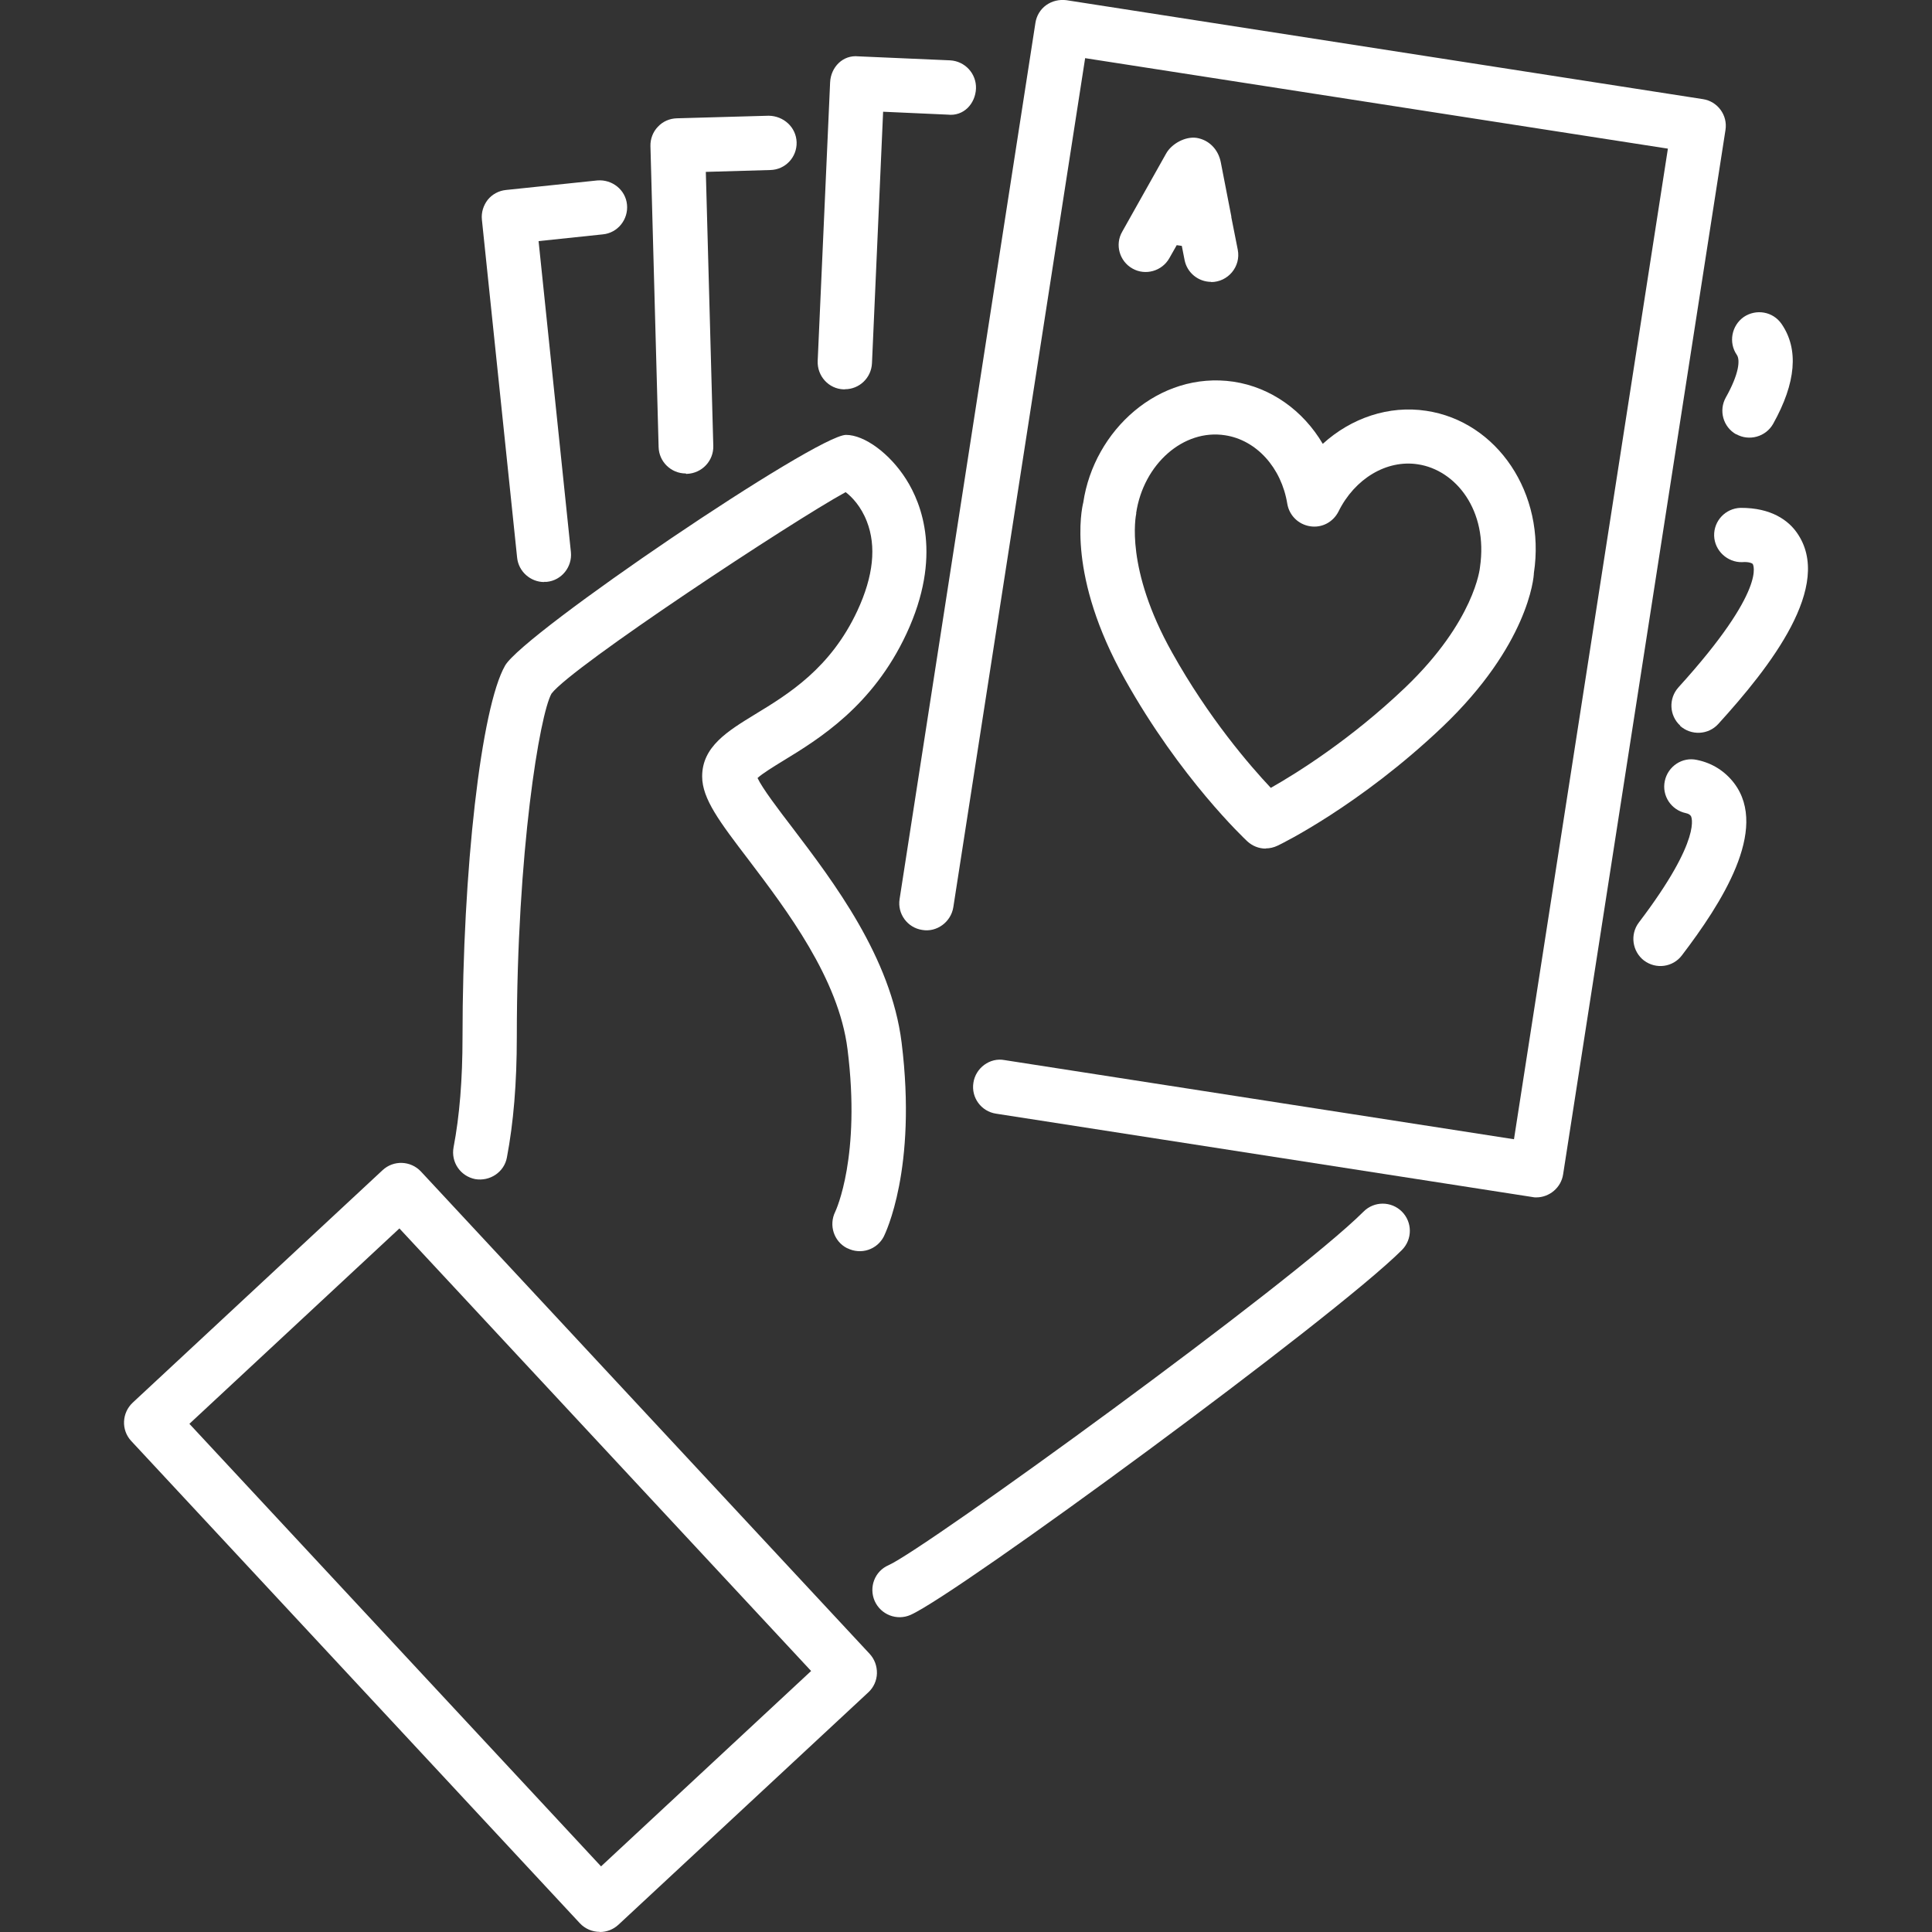 <svg width="30" height="30" viewBox="0 0 30 30" fill="none" xmlns="http://www.w3.org/2000/svg">
<rect x="0" y="0" width="30" height="30" fill="#333333" stroke="none"/>
<path d="M19.654 13.177C19.549 13.177 19.447 13.137 19.367 13.063C19.325 13.023 18.328 12.087 17.466 10.545C16.569 8.945 16.793 7.914 16.821 7.803C16.986 6.685 17.994 5.757 19.154 5.927C19.736 6.015 20.236 6.376 20.54 6.892C20.983 6.489 21.567 6.291 22.146 6.379C23.248 6.543 24.006 7.662 23.818 8.899C23.818 8.973 23.727 10.02 22.399 11.286C21.119 12.504 19.89 13.109 19.839 13.131C19.779 13.16 19.716 13.174 19.654 13.174V13.177ZM17.644 7.971C17.636 8.014 17.466 8.825 18.201 10.134C18.768 11.15 19.41 11.891 19.733 12.234C20.142 12.002 20.974 11.482 21.817 10.679C22.901 9.643 22.981 8.817 22.981 8.808C23.111 7.923 22.603 7.298 22.018 7.21C21.533 7.134 21.036 7.432 20.784 7.943C20.701 8.107 20.526 8.201 20.344 8.172C20.162 8.144 20.02 8.005 19.989 7.823C19.898 7.261 19.509 6.833 19.024 6.759C18.377 6.657 17.755 7.207 17.642 7.968L17.644 7.971ZM18.808 4.377C18.61 4.377 18.433 4.238 18.394 4.037L18.351 3.818L18.272 3.807L18.158 4.008C18.045 4.21 17.786 4.284 17.585 4.17C17.383 4.057 17.309 3.798 17.426 3.597L18.107 2.385C18.192 2.232 18.405 2.115 18.581 2.141C18.771 2.172 18.916 2.317 18.956 2.518L19.12 3.361C19.12 3.361 19.12 3.37 19.12 3.373L19.22 3.878C19.271 4.139 19.069 4.38 18.805 4.38L18.808 4.377Z" fill="white"/>
<path d="M23.858 18.593C23.835 18.593 23.815 18.593 23.793 18.587L15.467 17.293C15.237 17.259 15.078 17.043 15.115 16.813C15.149 16.583 15.371 16.418 15.598 16.461L23.509 17.69L25.899 2.308L16.85 0.903L14.803 14.088C14.766 14.318 14.545 14.48 14.32 14.44C14.091 14.406 13.932 14.19 13.969 13.96L16.078 0.355C16.095 0.245 16.154 0.145 16.245 0.08C16.336 0.015 16.447 -0.011 16.56 0.003L26.441 1.539C26.671 1.573 26.83 1.789 26.793 2.019L24.272 18.235C24.241 18.442 24.059 18.593 23.855 18.593H23.858ZM8.451 9.038C8.238 9.038 8.053 8.876 8.03 8.661L7.483 3.412C7.471 3.302 7.505 3.191 7.573 3.103C7.644 3.015 7.747 2.961 7.857 2.95L9.274 2.802C9.504 2.782 9.714 2.947 9.736 3.177C9.759 3.407 9.592 3.617 9.362 3.639L8.363 3.744L8.865 8.573C8.888 8.803 8.72 9.013 8.49 9.035C8.476 9.035 8.462 9.035 8.445 9.035L8.451 9.038ZM10.648 7.352C10.42 7.352 10.233 7.17 10.227 6.943L10.1 2.268C10.097 2.158 10.139 2.047 10.216 1.968C10.293 1.885 10.398 1.84 10.511 1.837L11.936 1.797C12.166 1.8 12.362 1.973 12.37 2.209C12.376 2.442 12.194 2.635 11.962 2.64L10.96 2.669L11.076 6.924C11.082 7.156 10.9 7.349 10.667 7.358H10.656L10.648 7.352ZM13.12 6.046C13.12 6.046 13.108 6.046 13.1 6.046C12.867 6.038 12.688 5.839 12.697 5.606L12.89 1.278C12.901 1.045 13.086 0.849 13.33 0.875L14.752 0.937C14.985 0.949 15.164 1.144 15.155 1.377C15.144 1.61 14.965 1.809 14.715 1.78L13.713 1.735L13.54 5.641C13.529 5.868 13.344 6.044 13.12 6.044V6.046Z" fill="white"/>
<path d="M9.313 29.998C9.2 29.998 9.086 29.952 9.004 29.864L2.038 22.376C1.879 22.206 1.891 21.939 2.061 21.78L5.941 18.17C6.112 18.011 6.378 18.022 6.537 18.192L13.503 25.68C13.58 25.763 13.619 25.87 13.617 25.984C13.614 26.095 13.566 26.203 13.483 26.279L9.603 29.887C9.521 29.963 9.418 30 9.316 30L9.313 29.998ZM2.941 22.109L9.333 28.981L12.595 25.947L6.202 19.075L2.941 22.109ZM13.582 24.86C13.489 24.647 13.582 24.397 13.798 24.304C14.363 24.054 20.071 19.915 21.173 18.814C21.337 18.649 21.604 18.649 21.769 18.814C21.933 18.979 21.933 19.245 21.769 19.41C20.71 20.469 14.871 24.752 14.139 25.076C13.929 25.169 13.679 25.076 13.582 24.86ZM13.154 19.382C12.947 19.277 12.867 19.024 12.969 18.817C12.981 18.791 13.37 17.957 13.16 16.291C13.023 15.195 12.214 14.13 11.627 13.355C11.175 12.762 10.903 12.405 10.903 12.056C10.903 11.593 11.3 11.352 11.723 11.093C12.246 10.775 12.896 10.378 13.313 9.484C13.563 8.947 13.611 8.482 13.46 8.096C13.37 7.863 13.228 7.715 13.131 7.642C12.314 8.087 8.879 10.352 8.564 10.77C8.382 11.09 8.025 13.219 8.025 16.1C8.025 16.819 7.974 17.432 7.871 17.974C7.829 18.201 7.607 18.348 7.378 18.309C7.148 18.263 7 18.045 7.043 17.815C7.136 17.327 7.182 16.767 7.182 16.1C7.182 13.514 7.471 10.983 7.843 10.335C8.13 9.833 12.68 6.753 13.137 6.753C13.424 6.753 13.818 7.043 14.071 7.443C14.312 7.823 14.636 8.638 14.076 9.839C13.551 10.966 12.714 11.476 12.16 11.814C12.021 11.899 11.84 12.01 11.763 12.081C11.837 12.24 12.089 12.572 12.3 12.847C12.947 13.699 13.835 14.866 14 16.188C14.244 18.153 13.744 19.157 13.724 19.2C13.619 19.404 13.37 19.489 13.157 19.382H13.154ZM25.53 14.917C25.345 14.775 25.308 14.511 25.447 14.326C26.452 13.004 26.259 12.674 26.256 12.671C26.242 12.654 26.228 12.637 26.177 12.626C25.95 12.578 25.802 12.356 25.851 12.127C25.899 11.899 26.123 11.749 26.35 11.8C26.588 11.848 26.787 11.976 26.929 12.163C27.471 12.882 26.728 14.031 26.117 14.834C25.978 15.019 25.714 15.056 25.527 14.914L25.53 14.917ZM26.092 11.269C25.919 11.113 25.907 10.846 26.063 10.673C27.457 9.138 27.219 8.76 27.216 8.757C27.207 8.746 27.153 8.72 27.051 8.729C26.824 8.734 26.625 8.553 26.617 8.32C26.611 8.087 26.793 7.894 27.026 7.886C27.511 7.883 27.772 8.087 27.9 8.269C28.482 9.089 27.485 10.358 26.682 11.241C26.526 11.414 26.259 11.425 26.086 11.269H26.092ZM26.96 6.745C26.756 6.631 26.685 6.373 26.799 6.171C27.006 5.802 27.023 5.587 26.969 5.51C26.838 5.32 26.887 5.056 27.077 4.922C27.27 4.792 27.531 4.837 27.664 5.03C27.934 5.422 27.889 5.944 27.534 6.58C27.42 6.784 27.159 6.855 26.96 6.742V6.745Z" fill="white"/>
<path d="M23.858 18.422C23.858 18.422 23.832 18.422 23.818 18.419L15.493 17.128C15.354 17.108 15.26 16.977 15.283 16.838C15.306 16.699 15.433 16.6 15.572 16.628L23.648 17.883L26.089 2.166L16.705 0.707L14.63 14.059C14.607 14.199 14.482 14.298 14.34 14.27C14.201 14.25 14.108 14.119 14.13 13.98L16.245 0.381C16.256 0.316 16.291 0.256 16.344 0.216C16.398 0.176 16.466 0.157 16.532 0.171L26.413 1.706C26.552 1.726 26.645 1.857 26.623 1.996L24.102 18.212C24.082 18.337 23.974 18.425 23.852 18.425L23.858 18.422Z" fill="white"/>
<path d="M13.12 5.879H13.108C12.969 5.873 12.862 5.754 12.867 5.615L13.06 1.286C13.066 1.147 13.191 1.048 13.324 1.045L14.746 1.107C14.885 1.113 14.993 1.232 14.988 1.371C14.982 1.511 14.86 1.613 14.724 1.613L13.554 1.562L13.373 5.638C13.367 5.774 13.256 5.879 13.12 5.879Z" fill="white"/>
<path d="M10.648 7.185C10.511 7.185 10.398 7.077 10.395 6.938L10.267 2.263C10.267 2.195 10.29 2.129 10.335 2.081C10.381 2.033 10.446 2.004 10.511 2.002L11.936 1.962C12.075 1.956 12.192 2.067 12.194 2.209C12.197 2.348 12.087 2.464 11.947 2.467L10.775 2.498L10.897 6.921C10.9 7.06 10.789 7.176 10.65 7.182H10.645L10.648 7.185Z" fill="white"/>
<path d="M8.45 8.871C8.323 8.871 8.212 8.774 8.198 8.644L7.65 3.395C7.644 3.33 7.664 3.262 7.707 3.211C7.749 3.16 7.809 3.126 7.877 3.12L9.294 2.972C9.43 2.964 9.557 3.06 9.572 3.197C9.586 3.336 9.484 3.461 9.347 3.475L8.181 3.597L8.703 8.593C8.717 8.732 8.618 8.857 8.479 8.871C8.47 8.871 8.462 8.871 8.453 8.871H8.45Z" fill="white"/>
<path d="M23.858 18.255C23.858 18.255 23.849 18.255 23.844 18.255L15.518 16.963C15.473 16.958 15.442 16.912 15.447 16.867C15.456 16.821 15.498 16.782 15.544 16.796L23.787 18.076L26.282 2.027L16.566 0.514L14.465 14.034C14.457 14.079 14.414 14.116 14.369 14.105C14.323 14.099 14.292 14.054 14.298 14.008L16.41 0.406C16.413 0.384 16.424 0.364 16.444 0.352C16.461 0.338 16.483 0.335 16.506 0.338L26.387 1.874C26.432 1.88 26.464 1.925 26.458 1.97L23.937 18.187C23.932 18.229 23.895 18.258 23.855 18.258L23.858 18.255Z" fill="white"/>
<path d="M13.12 5.709H13.117C13.069 5.709 13.035 5.666 13.037 5.621L13.23 1.292C13.23 1.247 13.273 1.218 13.319 1.213L14.743 1.275C14.789 1.275 14.826 1.318 14.823 1.363C14.823 1.408 14.783 1.448 14.735 1.442L13.395 1.383L13.208 5.626C13.208 5.672 13.168 5.706 13.123 5.706L13.12 5.709Z" fill="white"/>
<path d="M10.648 7.014C10.602 7.014 10.565 6.978 10.562 6.932L10.435 2.257C10.435 2.234 10.443 2.212 10.457 2.197C10.472 2.183 10.494 2.172 10.517 2.172L11.942 2.132C11.99 2.141 12.027 2.169 12.03 2.215C12.03 2.26 11.993 2.3 11.948 2.3L10.608 2.337L10.733 6.929C10.733 6.975 10.696 7.014 10.65 7.017L10.648 7.014Z" fill="white"/>
<path d="M8.453 8.703C8.411 8.703 8.374 8.672 8.368 8.627L7.82 3.378C7.82 3.356 7.826 3.336 7.837 3.316C7.852 3.299 7.871 3.287 7.894 3.285L9.311 3.137C9.356 3.131 9.399 3.165 9.404 3.214C9.41 3.259 9.376 3.302 9.33 3.304L7.996 3.444L8.536 8.607C8.541 8.652 8.507 8.695 8.462 8.698C8.459 8.698 8.456 8.698 8.453 8.698V8.703Z" fill="white"/>
<path d="M27.04 6.597C26.918 6.529 26.875 6.376 26.943 6.254C27.094 5.981 27.247 5.618 27.108 5.416C27.028 5.3 27.057 5.144 27.173 5.064C27.29 4.985 27.446 5.013 27.525 5.13C27.755 5.465 27.71 5.927 27.386 6.501C27.321 6.62 27.168 6.668 27.043 6.597H27.04Z" fill="white"/>
<path d="M26.205 11.144C26.103 11.051 26.095 10.892 26.188 10.787C27.582 9.254 27.434 8.771 27.355 8.658C27.335 8.632 27.284 8.539 27.048 8.559C26.889 8.567 26.793 8.453 26.787 8.312C26.784 8.172 26.892 8.056 27.034 8.05C27.454 8.05 27.662 8.215 27.767 8.363C28.155 8.913 27.775 9.79 26.563 11.122C26.469 11.224 26.31 11.232 26.205 11.139V11.144Z" fill="white"/>
<path d="M25.632 14.783C25.521 14.698 25.498 14.539 25.584 14.428C26.614 13.072 26.463 12.663 26.393 12.572C26.35 12.515 26.293 12.481 26.214 12.464C26.078 12.436 25.989 12.303 26.018 12.163C26.046 12.027 26.177 11.939 26.319 11.967C26.52 12.01 26.679 12.11 26.799 12.266C27.159 12.745 26.901 13.529 25.987 14.732C25.901 14.843 25.743 14.866 25.632 14.78V14.783Z" fill="white"/>
<path d="M13.736 24.792C13.679 24.664 13.736 24.514 13.866 24.457C14.437 24.207 20.185 20.037 21.292 18.93C21.391 18.831 21.55 18.831 21.649 18.93C21.749 19.03 21.749 19.189 21.649 19.288C20.596 20.341 14.797 24.599 14.071 24.92C13.949 24.974 13.795 24.922 13.736 24.789V24.792Z" fill="white"/>
<path d="M13.233 19.231C13.108 19.166 13.06 19.015 13.123 18.891C13.123 18.891 13.548 18.014 13.33 16.271C13.188 15.127 12.365 14.045 11.763 13.253C11.349 12.708 11.073 12.345 11.073 12.056C11.073 11.689 11.4 11.491 11.811 11.238C12.325 10.926 13.029 10.497 13.466 9.555C13.744 8.956 13.79 8.411 13.597 7.974C13.458 7.662 13.242 7.497 13.145 7.443C12.527 7.752 8.692 10.259 8.431 10.67C8.192 11.085 7.86 13.353 7.86 16.098C7.86 16.807 7.812 17.409 7.71 17.937C7.684 18.073 7.548 18.164 7.414 18.138C7.278 18.113 7.187 17.98 7.213 17.843C7.309 17.344 7.355 16.773 7.355 16.098C7.355 13.58 7.642 11.031 7.994 10.418C8.255 9.961 12.728 6.921 13.14 6.921C13.367 6.921 13.713 7.19 13.932 7.531C14.204 7.96 14.425 8.695 13.926 9.765C13.424 10.846 12.612 11.34 12.075 11.667C11.865 11.794 11.579 11.97 11.579 12.053C11.584 12.18 11.905 12.606 12.163 12.944C12.799 13.778 13.671 14.925 13.829 16.203C14.068 18.119 13.591 19.075 13.571 19.115C13.509 19.237 13.361 19.291 13.23 19.226L13.233 19.231Z" fill="white"/>
<path d="M9.313 29.83C9.245 29.83 9.177 29.805 9.129 29.751L2.16 22.26C2.064 22.158 2.07 21.996 2.175 21.902L6.055 18.292C6.157 18.195 6.316 18.201 6.412 18.303L13.378 25.791C13.424 25.839 13.449 25.905 13.446 25.973C13.446 26.041 13.415 26.103 13.367 26.149L9.487 29.756C9.438 29.802 9.376 29.825 9.313 29.825V29.83ZM2.703 22.101L9.325 29.22L12.833 25.956L6.211 18.837L2.703 22.101Z" fill="white"/>
<path d="M27.122 6.45C27.082 6.427 27.068 6.376 27.091 6.336C27.343 5.882 27.397 5.538 27.244 5.32C27.219 5.28 27.227 5.229 27.267 5.203C27.304 5.175 27.358 5.186 27.383 5.223C27.573 5.501 27.525 5.902 27.236 6.418C27.213 6.458 27.162 6.472 27.122 6.452V6.45Z" fill="white"/>
<path d="M26.319 11.02C26.285 10.988 26.282 10.934 26.313 10.9C27.355 9.754 27.764 8.945 27.491 8.561C27.406 8.442 27.261 8.385 27.043 8.391C26.997 8.391 26.96 8.354 26.957 8.309C26.957 8.263 26.992 8.224 27.04 8.221C27.312 8.218 27.511 8.295 27.63 8.462C27.962 8.93 27.573 9.765 26.438 11.011C26.407 11.045 26.353 11.048 26.319 11.017V11.02Z" fill="white"/>
<path d="M25.734 14.647C25.697 14.619 25.689 14.568 25.717 14.528C26.492 13.506 26.773 12.794 26.529 12.467C26.461 12.376 26.37 12.319 26.251 12.297C26.205 12.288 26.177 12.243 26.185 12.197C26.197 12.152 26.239 12.124 26.285 12.132C26.444 12.166 26.571 12.246 26.665 12.368C26.969 12.771 26.705 13.512 25.853 14.633C25.825 14.67 25.771 14.678 25.734 14.65V14.647Z" fill="white"/>
<path d="M13.892 24.724C13.872 24.681 13.892 24.63 13.934 24.613C14.508 24.36 20.298 20.165 21.411 19.052C21.445 19.018 21.496 19.018 21.53 19.052C21.564 19.087 21.564 19.14 21.53 19.172C20.392 20.31 14.636 24.488 14.003 24.766C13.966 24.783 13.912 24.769 13.892 24.724Z" fill="white"/>
<path d="M13.31 19.081C13.267 19.061 13.253 19.01 13.273 18.967C13.279 18.959 13.722 18.056 13.497 16.251C13.35 15.062 12.51 13.96 11.896 13.154C11.516 12.655 11.241 12.291 11.241 12.058C11.241 11.786 11.516 11.618 11.899 11.386C12.43 11.062 13.16 10.619 13.619 9.629C14.042 8.723 13.88 8.11 13.671 7.758C13.472 7.423 13.197 7.267 13.137 7.261C12.91 7.321 8.558 10.105 8.283 10.588C8.002 11.079 7.69 13.463 7.69 16.1C7.69 16.799 7.642 17.389 7.542 17.909C7.534 17.954 7.488 17.98 7.443 17.977C7.397 17.968 7.366 17.923 7.375 17.877C7.471 17.369 7.519 16.787 7.519 16.1C7.519 13.395 7.837 11.022 8.135 10.503C8.419 10.006 12.915 7.091 13.137 7.091C13.265 7.091 13.568 7.281 13.787 7.625C14.037 8.016 14.238 8.695 13.77 9.697C13.287 10.73 12.504 11.21 11.984 11.525C11.649 11.729 11.408 11.877 11.408 12.056C11.408 12.234 11.695 12.612 12.03 13.052C12.654 13.872 13.509 14.996 13.662 16.231C13.895 18.096 13.441 19.007 13.421 19.047C13.401 19.084 13.355 19.106 13.307 19.084L13.31 19.081Z" fill="white"/>
<path d="M9.313 29.66C9.291 29.66 9.268 29.651 9.251 29.634L2.285 22.146C2.254 22.112 2.254 22.058 2.291 22.027L6.171 18.419C6.205 18.388 6.259 18.391 6.29 18.425L13.256 25.913C13.27 25.93 13.279 25.95 13.279 25.973C13.279 25.995 13.267 26.015 13.25 26.032L9.37 29.64C9.353 29.654 9.333 29.663 9.313 29.663V29.66ZM2.467 22.093L9.319 29.458L13.074 25.964L6.222 18.598L2.467 22.093Z" fill="white"/>
<path d="M19.654 13.009C19.592 13.009 19.529 12.986 19.481 12.941C19.438 12.904 18.459 11.982 17.61 10.463C16.73 8.891 16.972 7.886 16.983 7.846C17.145 6.759 18.104 5.941 19.129 6.095C19.731 6.186 20.236 6.597 20.497 7.176C20.912 6.702 21.51 6.458 22.124 6.546C23.12 6.696 23.829 7.718 23.654 8.876C23.654 8.893 23.588 9.927 22.285 11.17C21.025 12.371 19.819 12.961 19.768 12.986C19.734 13.004 19.694 13.012 19.657 13.012L19.654 13.009ZM17.477 7.945C17.471 7.977 17.281 8.839 18.053 10.216C18.689 11.352 19.416 12.152 19.702 12.447C20.063 12.251 20.991 11.701 21.933 10.801C23.077 9.711 23.148 8.831 23.148 8.822C23.29 7.874 22.731 7.148 22.044 7.046C21.468 6.958 20.917 7.293 20.633 7.869C20.585 7.968 20.477 8.025 20.369 8.008C20.262 7.991 20.174 7.906 20.157 7.798C20.054 7.162 19.609 6.679 19.052 6.594C18.334 6.484 17.61 7.068 17.477 7.943V7.945Z" fill="white"/>
<path d="M18.808 4.21C18.689 4.21 18.584 4.128 18.558 4.006L18.493 3.671L18.181 3.622L18.011 3.926C17.942 4.048 17.789 4.091 17.667 4.023C17.545 3.955 17.502 3.798 17.571 3.679L18.252 2.467C18.303 2.376 18.451 2.294 18.553 2.308C18.646 2.322 18.757 2.396 18.791 2.552L19.055 3.909C19.086 4.062 18.967 4.21 18.805 4.21H18.808Z" fill="white"/>
<path d="M19.654 12.839C19.634 12.839 19.611 12.83 19.597 12.816C19.586 12.808 18.595 11.874 17.758 10.381C16.909 8.868 17.136 7.926 17.145 7.886C17.295 6.872 18.161 6.12 19.101 6.259C19.736 6.356 20.253 6.853 20.44 7.522C20.815 6.938 21.456 6.614 22.092 6.711C23.003 6.847 23.642 7.792 23.483 8.848C23.483 8.879 23.421 9.847 22.163 11.042C20.923 12.226 19.7 12.822 19.688 12.828C19.677 12.833 19.663 12.836 19.651 12.836L19.654 12.839ZM17.309 7.92C17.307 7.937 17.094 8.851 17.903 10.299C18.629 11.596 19.472 12.461 19.668 12.654C19.912 12.527 20.971 11.95 22.047 10.923C23.25 9.779 23.316 8.842 23.316 8.834C23.466 7.832 22.864 7 22.07 6.881C21.434 6.779 20.801 7.153 20.483 7.798C20.466 7.832 20.429 7.849 20.395 7.843C20.358 7.838 20.33 7.809 20.324 7.772C20.21 7.065 19.708 6.526 19.078 6.43C18.266 6.302 17.457 6.958 17.312 7.92H17.309Z" fill="white"/>
<path d="M18.808 4.04C18.768 4.04 18.734 4.011 18.726 3.971L18.638 3.52L18.093 3.435L17.866 3.841C17.843 3.881 17.792 3.895 17.749 3.872C17.71 3.849 17.695 3.798 17.718 3.756L18.399 2.547C18.445 2.467 18.504 2.47 18.527 2.47C18.55 2.473 18.607 2.493 18.627 2.583L18.89 3.937C18.902 3.989 18.862 4.04 18.808 4.04ZM18.181 3.279L18.604 3.344L18.485 2.74L18.181 3.279Z" fill="white"/>
</svg>
